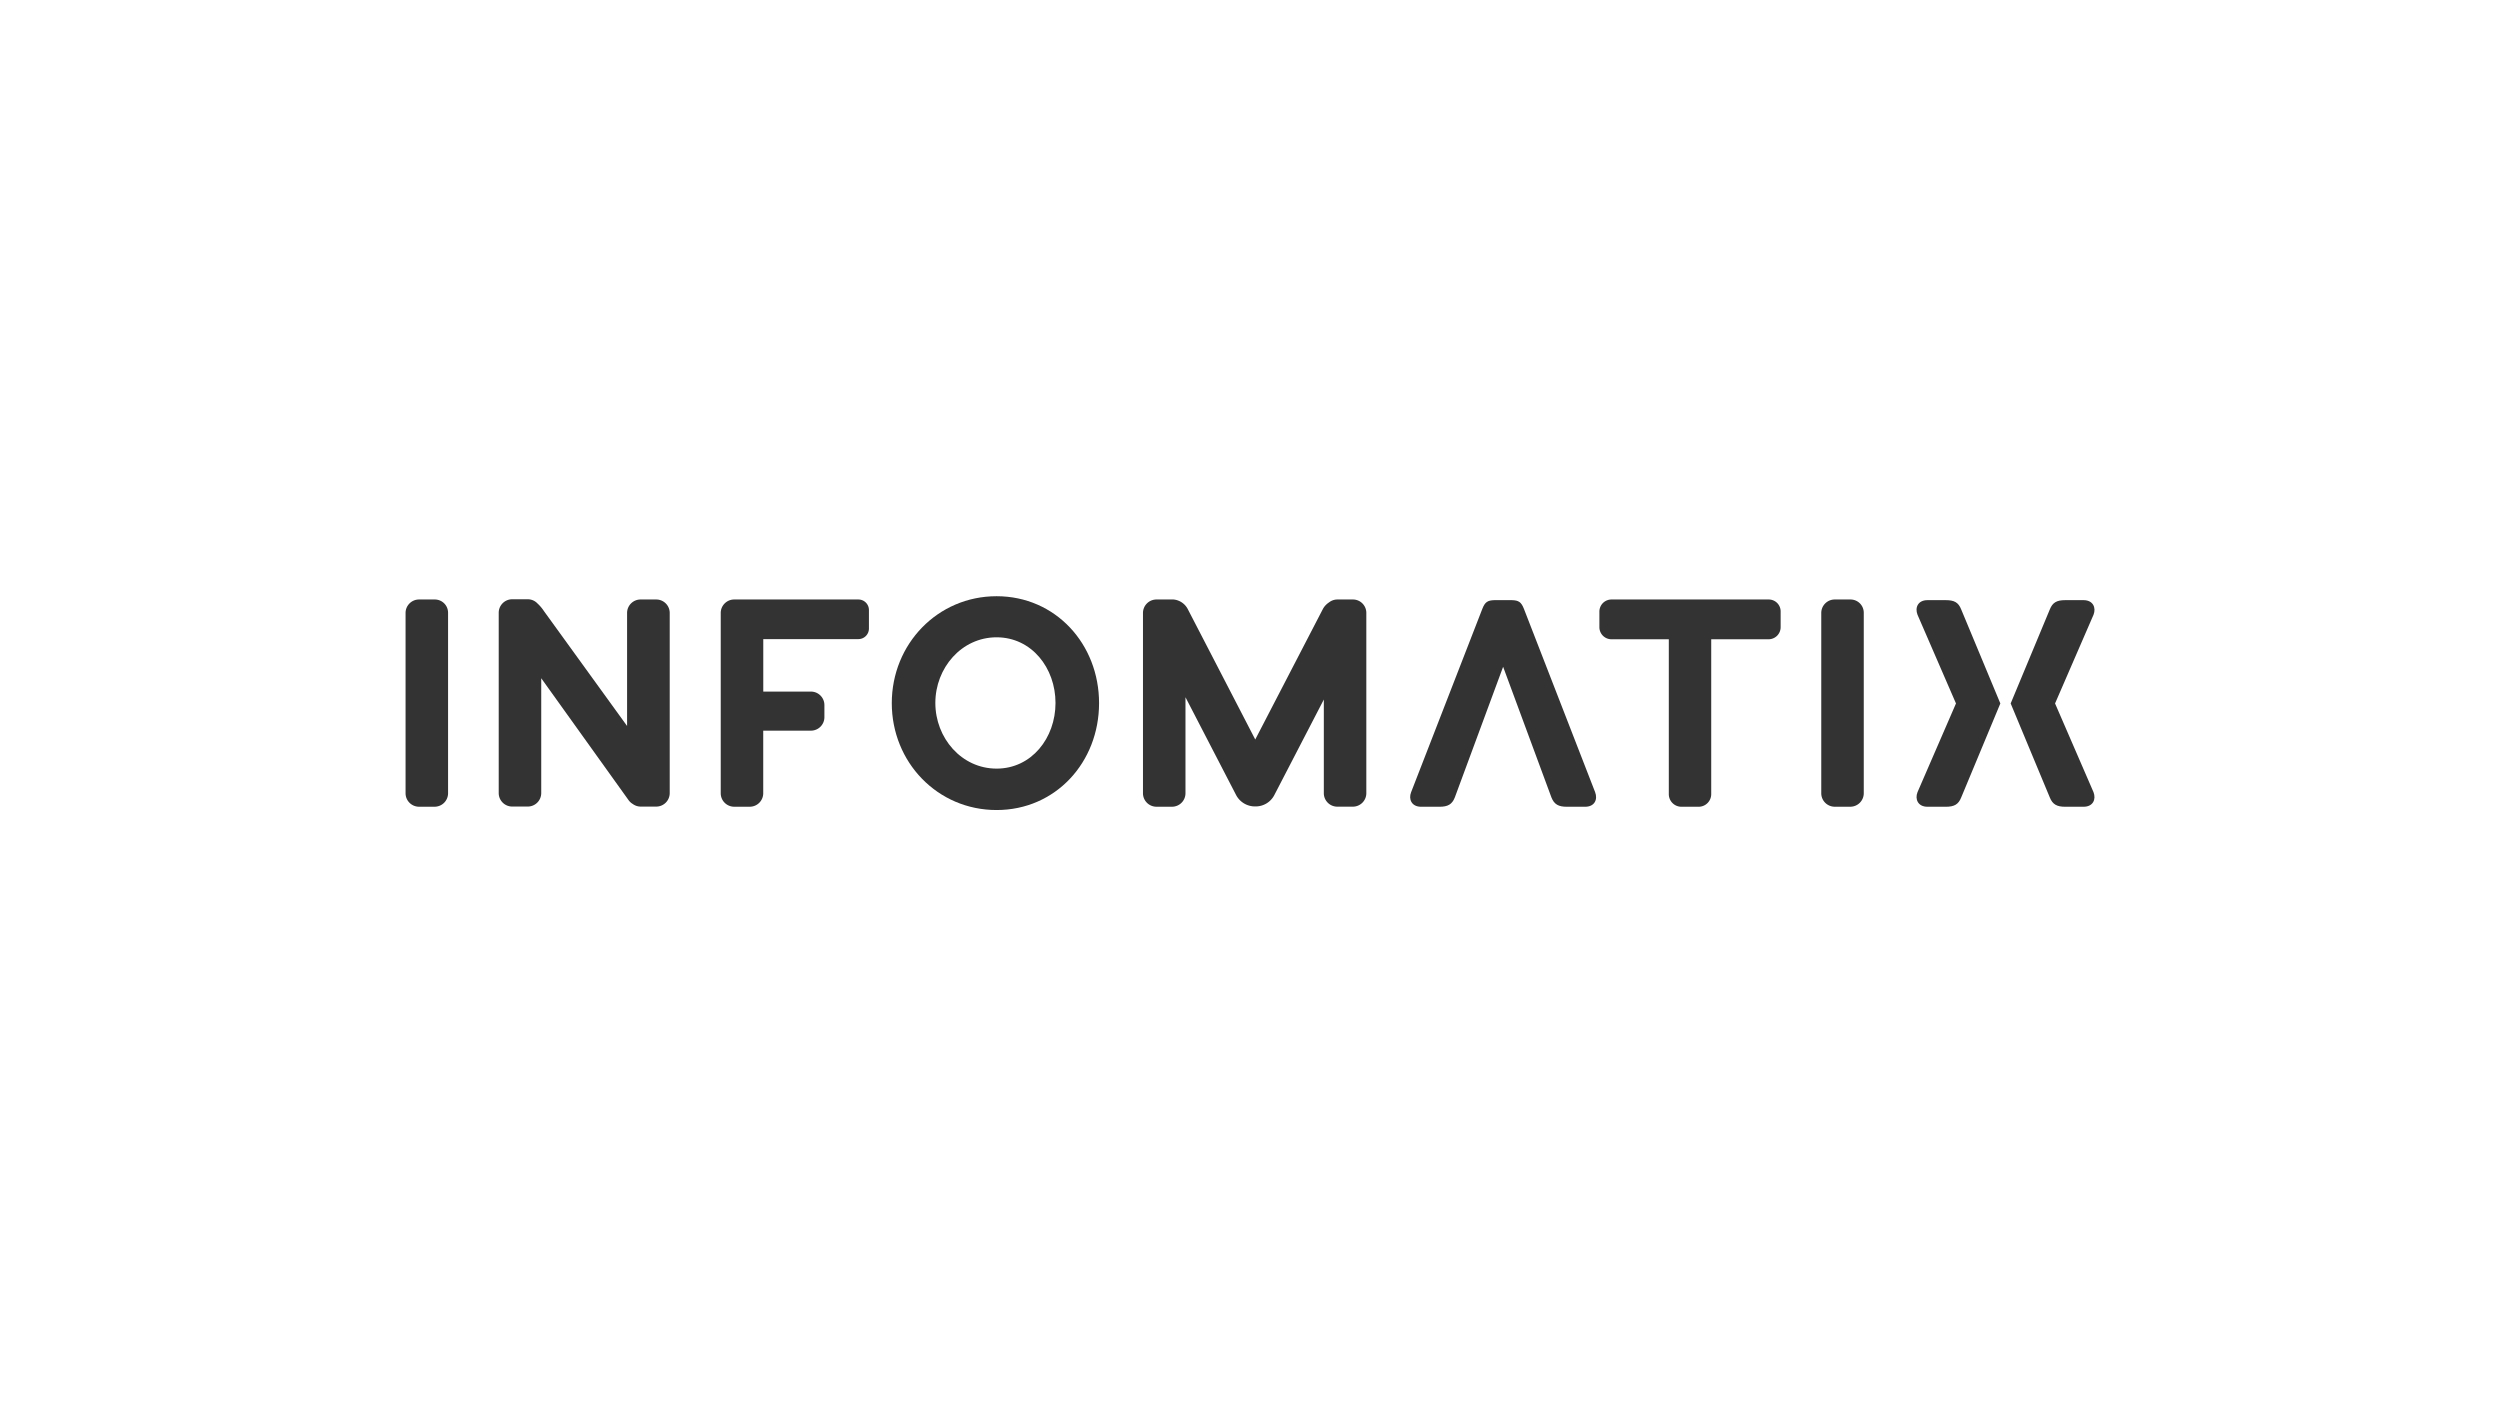 <?xml version="1.0" encoding="UTF-8"?> <svg xmlns="http://www.w3.org/2000/svg" id="Layer_1" data-name="Layer 1" viewBox="0 0 1680 945"> <defs> <style>.cls-1{fill:#333;}</style> </defs> <path class="cls-1" d="M292.1,402.86H281.54a9.06,9.06,0,0,0-9,9V533.12a9.06,9.06,0,0,0,9,9H292.1a9.06,9.06,0,0,0,9-9V411.77A8.9,8.9,0,0,0,292.1,402.86Z"></path> <path class="cls-1" d="M1243.45,402.86h-10.56a9.06,9.06,0,0,0-9,9V533.12a9.06,9.06,0,0,0,9,9h10.56a9.06,9.06,0,0,0,9-9V411.77A8.9,8.9,0,0,0,1243.45,402.86Z"></path> <path class="cls-1" d="M1024.07,409.13c-1.76-4.51-3.52-5.72-8.14-5.83h-11.66c-4.62.11-6.38,1.32-8.14,5.83L948.27,532.35c-1.87,4.73.33,9.79,6.71,9.79H967.3c5.61,0,8.47-1.54,10.34-6.27l32.46-87.79,32.46,87.79c1.87,4.73,4.84,6.27,10.34,6.27h12.32c6.38,0,8.58-4.95,6.71-9.79Z"></path> <path class="cls-1" d="M909.21,402.86H898.65a9.16,9.16,0,0,0-5.61,2,12.18,12.18,0,0,0-4.18,4.62l-45.33,87.46L798.2,409.35a12.06,12.06,0,0,0-9.57-6.49H777.08a9.07,9.07,0,0,0-9,9V533.12a9.07,9.07,0,0,0,9,9h10.56a9.06,9.06,0,0,0,9-9V468.54l34,65.68a14.31,14.31,0,0,0,12.87,7.7,14.11,14.11,0,0,0,12.87-7.7l33.23-64.14v63a9.06,9.06,0,0,0,9,9h10.56a9.06,9.06,0,0,0,9-9V411.77A9,9,0,0,0,909.21,402.86Z"></path> <path class="cls-1" d="M1188.55,402.86H1082.93a8.12,8.12,0,0,0-8.14,8.14v10.45a8.12,8.12,0,0,0,8.14,8.14h38.51V533.67a8.47,8.47,0,0,0,8.47,8.47h11.56a8.47,8.47,0,0,0,8.47-8.47V429.59h38.5a8.12,8.12,0,0,0,8.15-8.14V411A8,8,0,0,0,1188.55,402.86Z"></path> <path class="cls-1" d="M576.84,402.86H493.33a9.06,9.06,0,0,0-9,9V533.12a9.06,9.06,0,0,0,9,9h10.56a9.06,9.06,0,0,0,9-9V491H545a9.06,9.06,0,0,0,9-9v-8.25a9.06,9.06,0,0,0-9-9H512.92V429.48h64a7.09,7.09,0,0,0,7-7V409.79A7.09,7.09,0,0,0,576.84,402.86Z"></path> <path class="cls-1" d="M441,402.86H430.4a9.06,9.06,0,0,0-9,9v76l-55.89-77.23a26.24,26.24,0,0,0-4.29-5.06,8.9,8.9,0,0,0-6.49-2.86H344.14a9.06,9.06,0,0,0-9,9V533a9.06,9.06,0,0,0,9,9h10.57a9.06,9.06,0,0,0,9-9V455.78l58.64,81.85a9.33,9.33,0,0,0,2.86,2.64,9,9,0,0,0,5.28,1.76h10.56a9.06,9.06,0,0,0,9-9V411.77A9.06,9.06,0,0,0,441,402.86Z"></path> <path class="cls-1" d="M669.7,400.66c-39.61,0-70.42,32.12-70.42,71.84s30.7,71.84,70.42,71.84,68.87-32.12,68.87-71.84S709.3,400.66,669.7,400.66Zm0,115.85c-23.55,0-41.15-20.58-41.15-44.12s17.6-44.12,41.15-44.12,39.6,20.58,39.6,44.12S693.24,516.51,669.7,516.51Z"></path> <path class="cls-1" d="M1307.6,403.3h-12.33c-6.38,0-8.58,4.95-6.71,9.79l25.86,59.63-25.86,59.63c-1.87,4.73.33,9.79,6.71,9.79h12.33c5.61,0,8.47-1.54,10.34-6.27l26.29-63.15-26.29-63.15C1316.07,404.73,1313.1,403.3,1307.6,403.3Z"></path> <path class="cls-1" d="M1381,472.72l25.86-59.63c1.87-4.73-.33-9.79-6.72-9.79H1387.8c-5.61,0-8.47,1.54-10.34,6.27l-26.29,63.15,26.29,63.15c1.87,4.73,4.84,6.27,10.34,6.27h12.32c6.39,0,8.59-4.95,6.72-9.79Z"></path> </svg> 